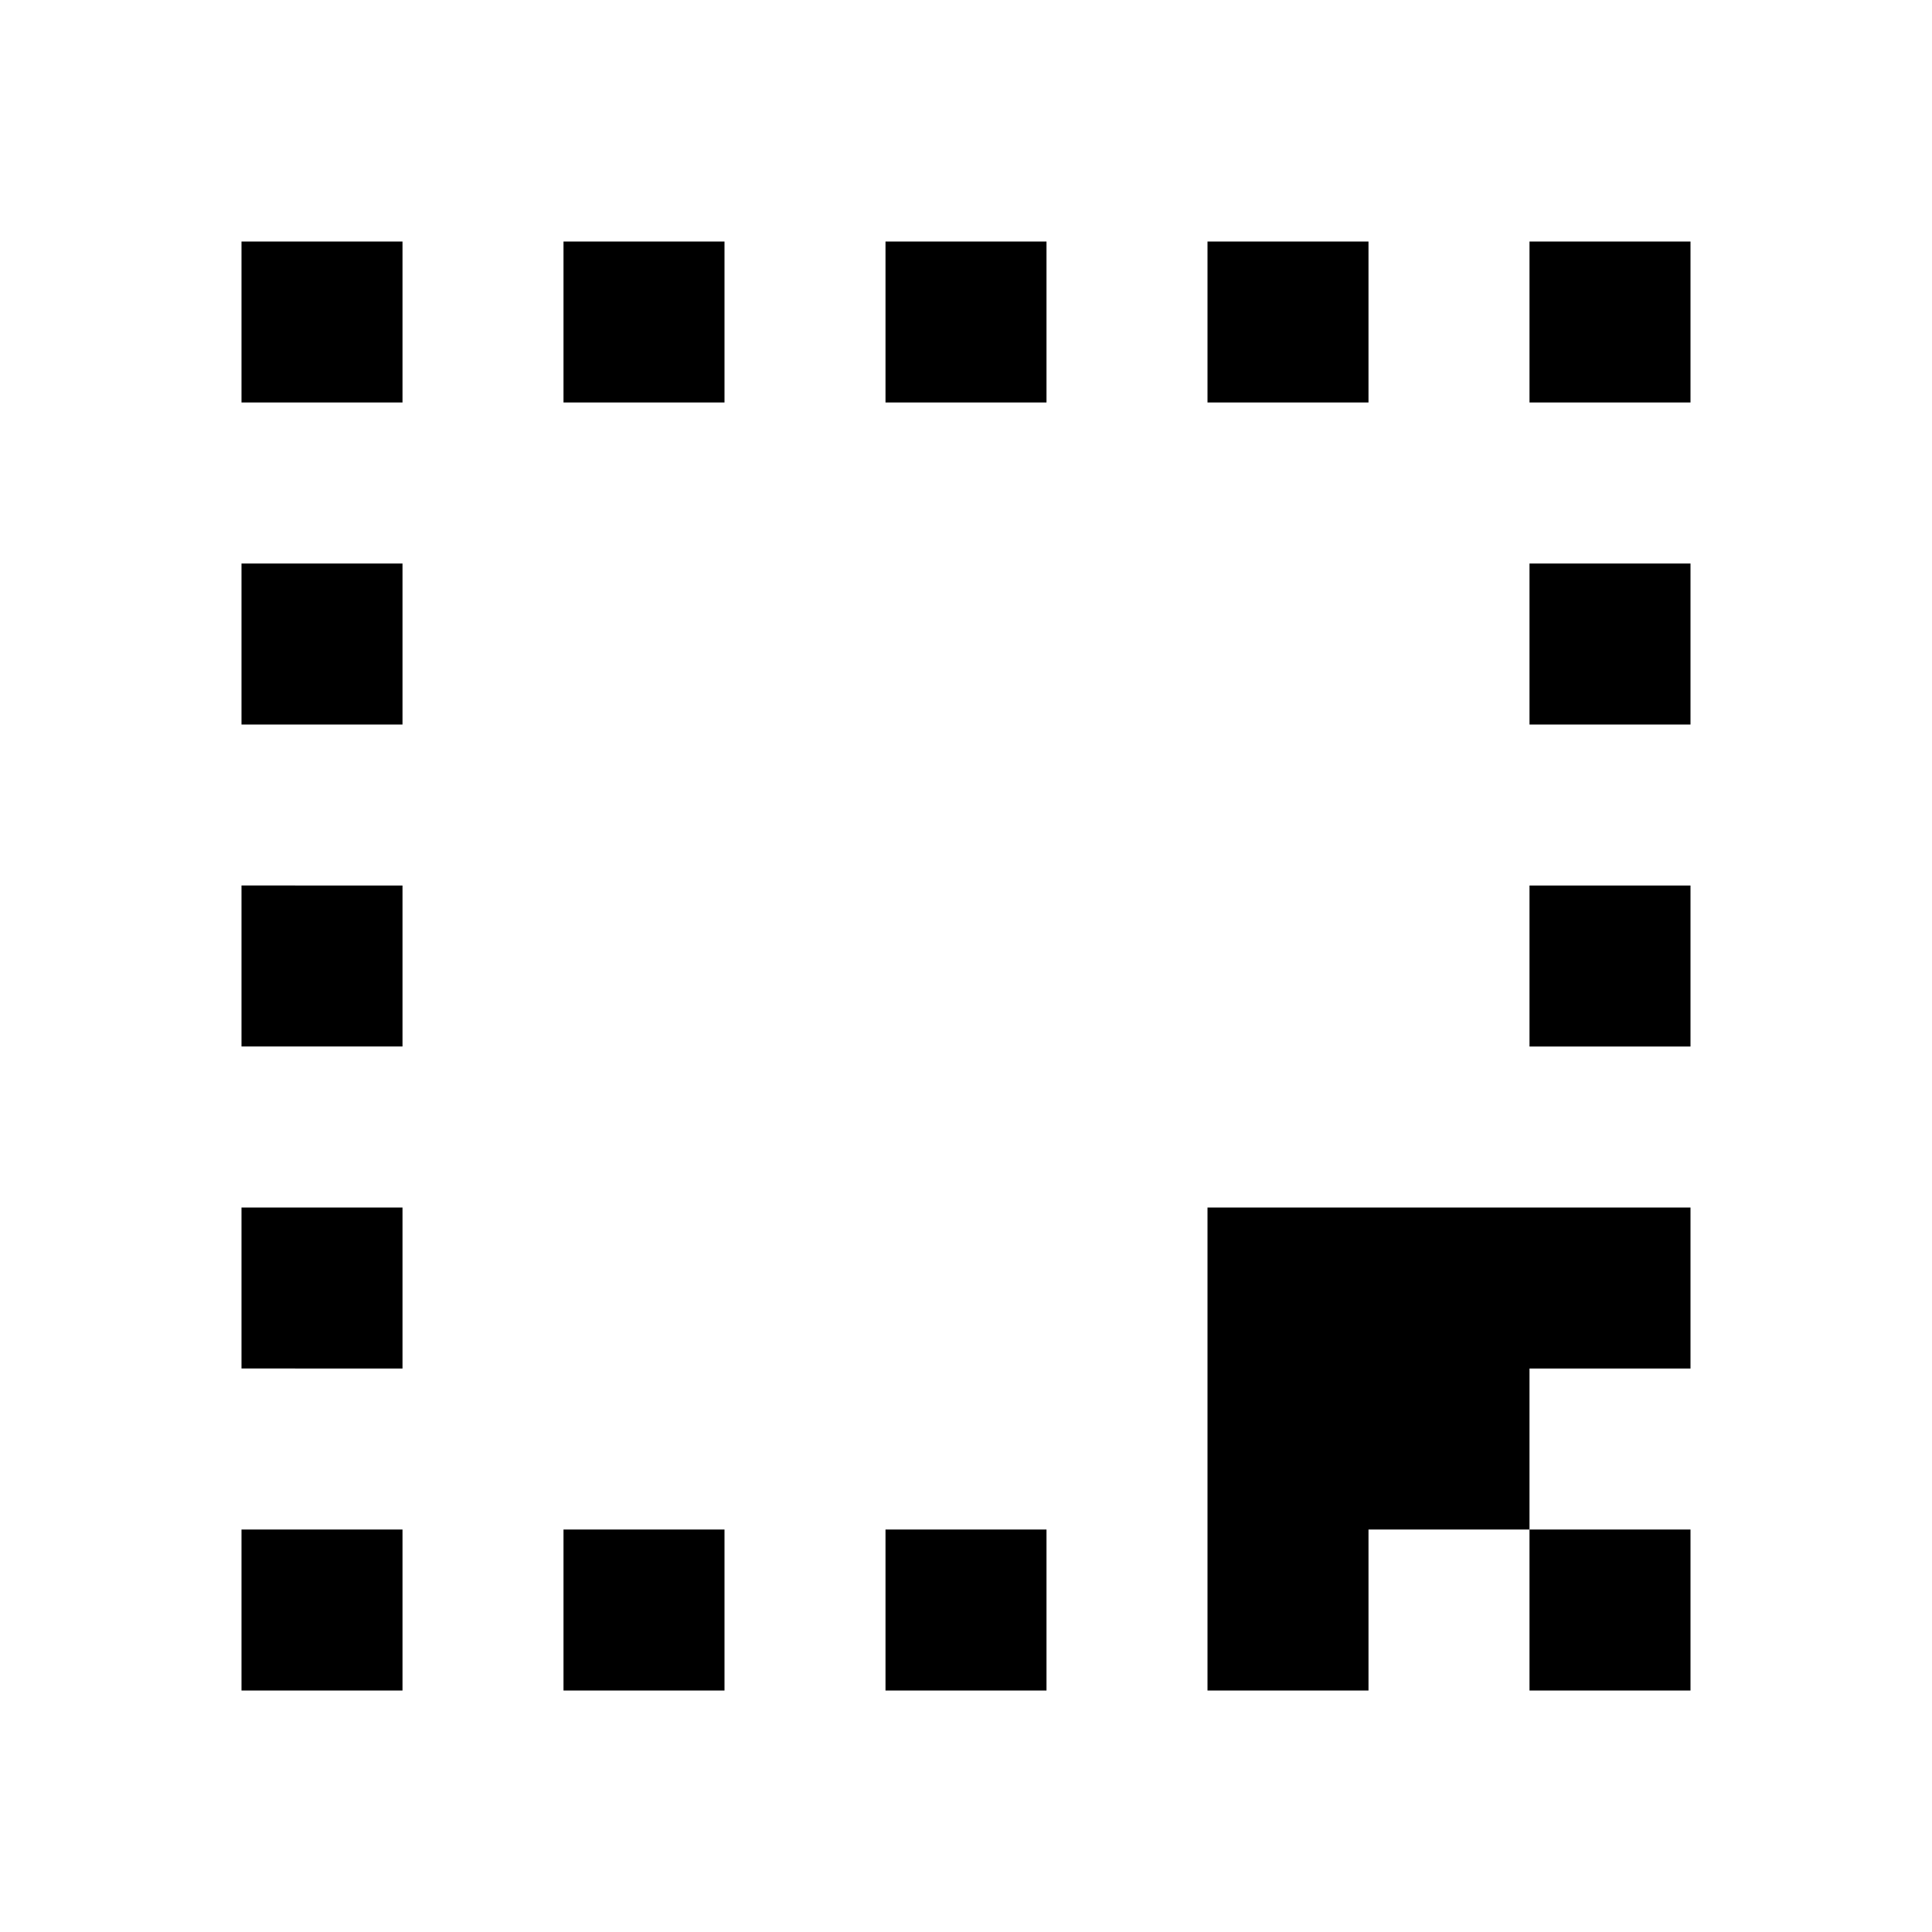 <?xml version="1.0" encoding="utf-8"?><!-- Скачано с сайта svg4.ru / Downloaded from svg4.ru -->
<svg width="800px" height="800px" viewBox="0 0 24 24" fill="none" xmlns="http://www.w3.org/2000/svg">
    <path d="M5 3H3v2h2V3zm2 0h2v2H7V3zm6 0h-2v2h2V3zm2 0h2v2h-2V3zm4 0h2v2h-2V3zM3 7h2v2H3V7zm2 4H3v2h2v-2zm-2 4h2v2H3v-2zm2 4H3v2h2v-2zm2 0h2v2H7v-2zm6 0h-2v2h2v-2zm6-8h2v2h-2v-2zm2-4h-2v2h2V7zm-6 10v-2h6v2h-2v2h-2v2h-2v-4zm4 2v2h2v-2h-2z" fill="#000000"/>
</svg>